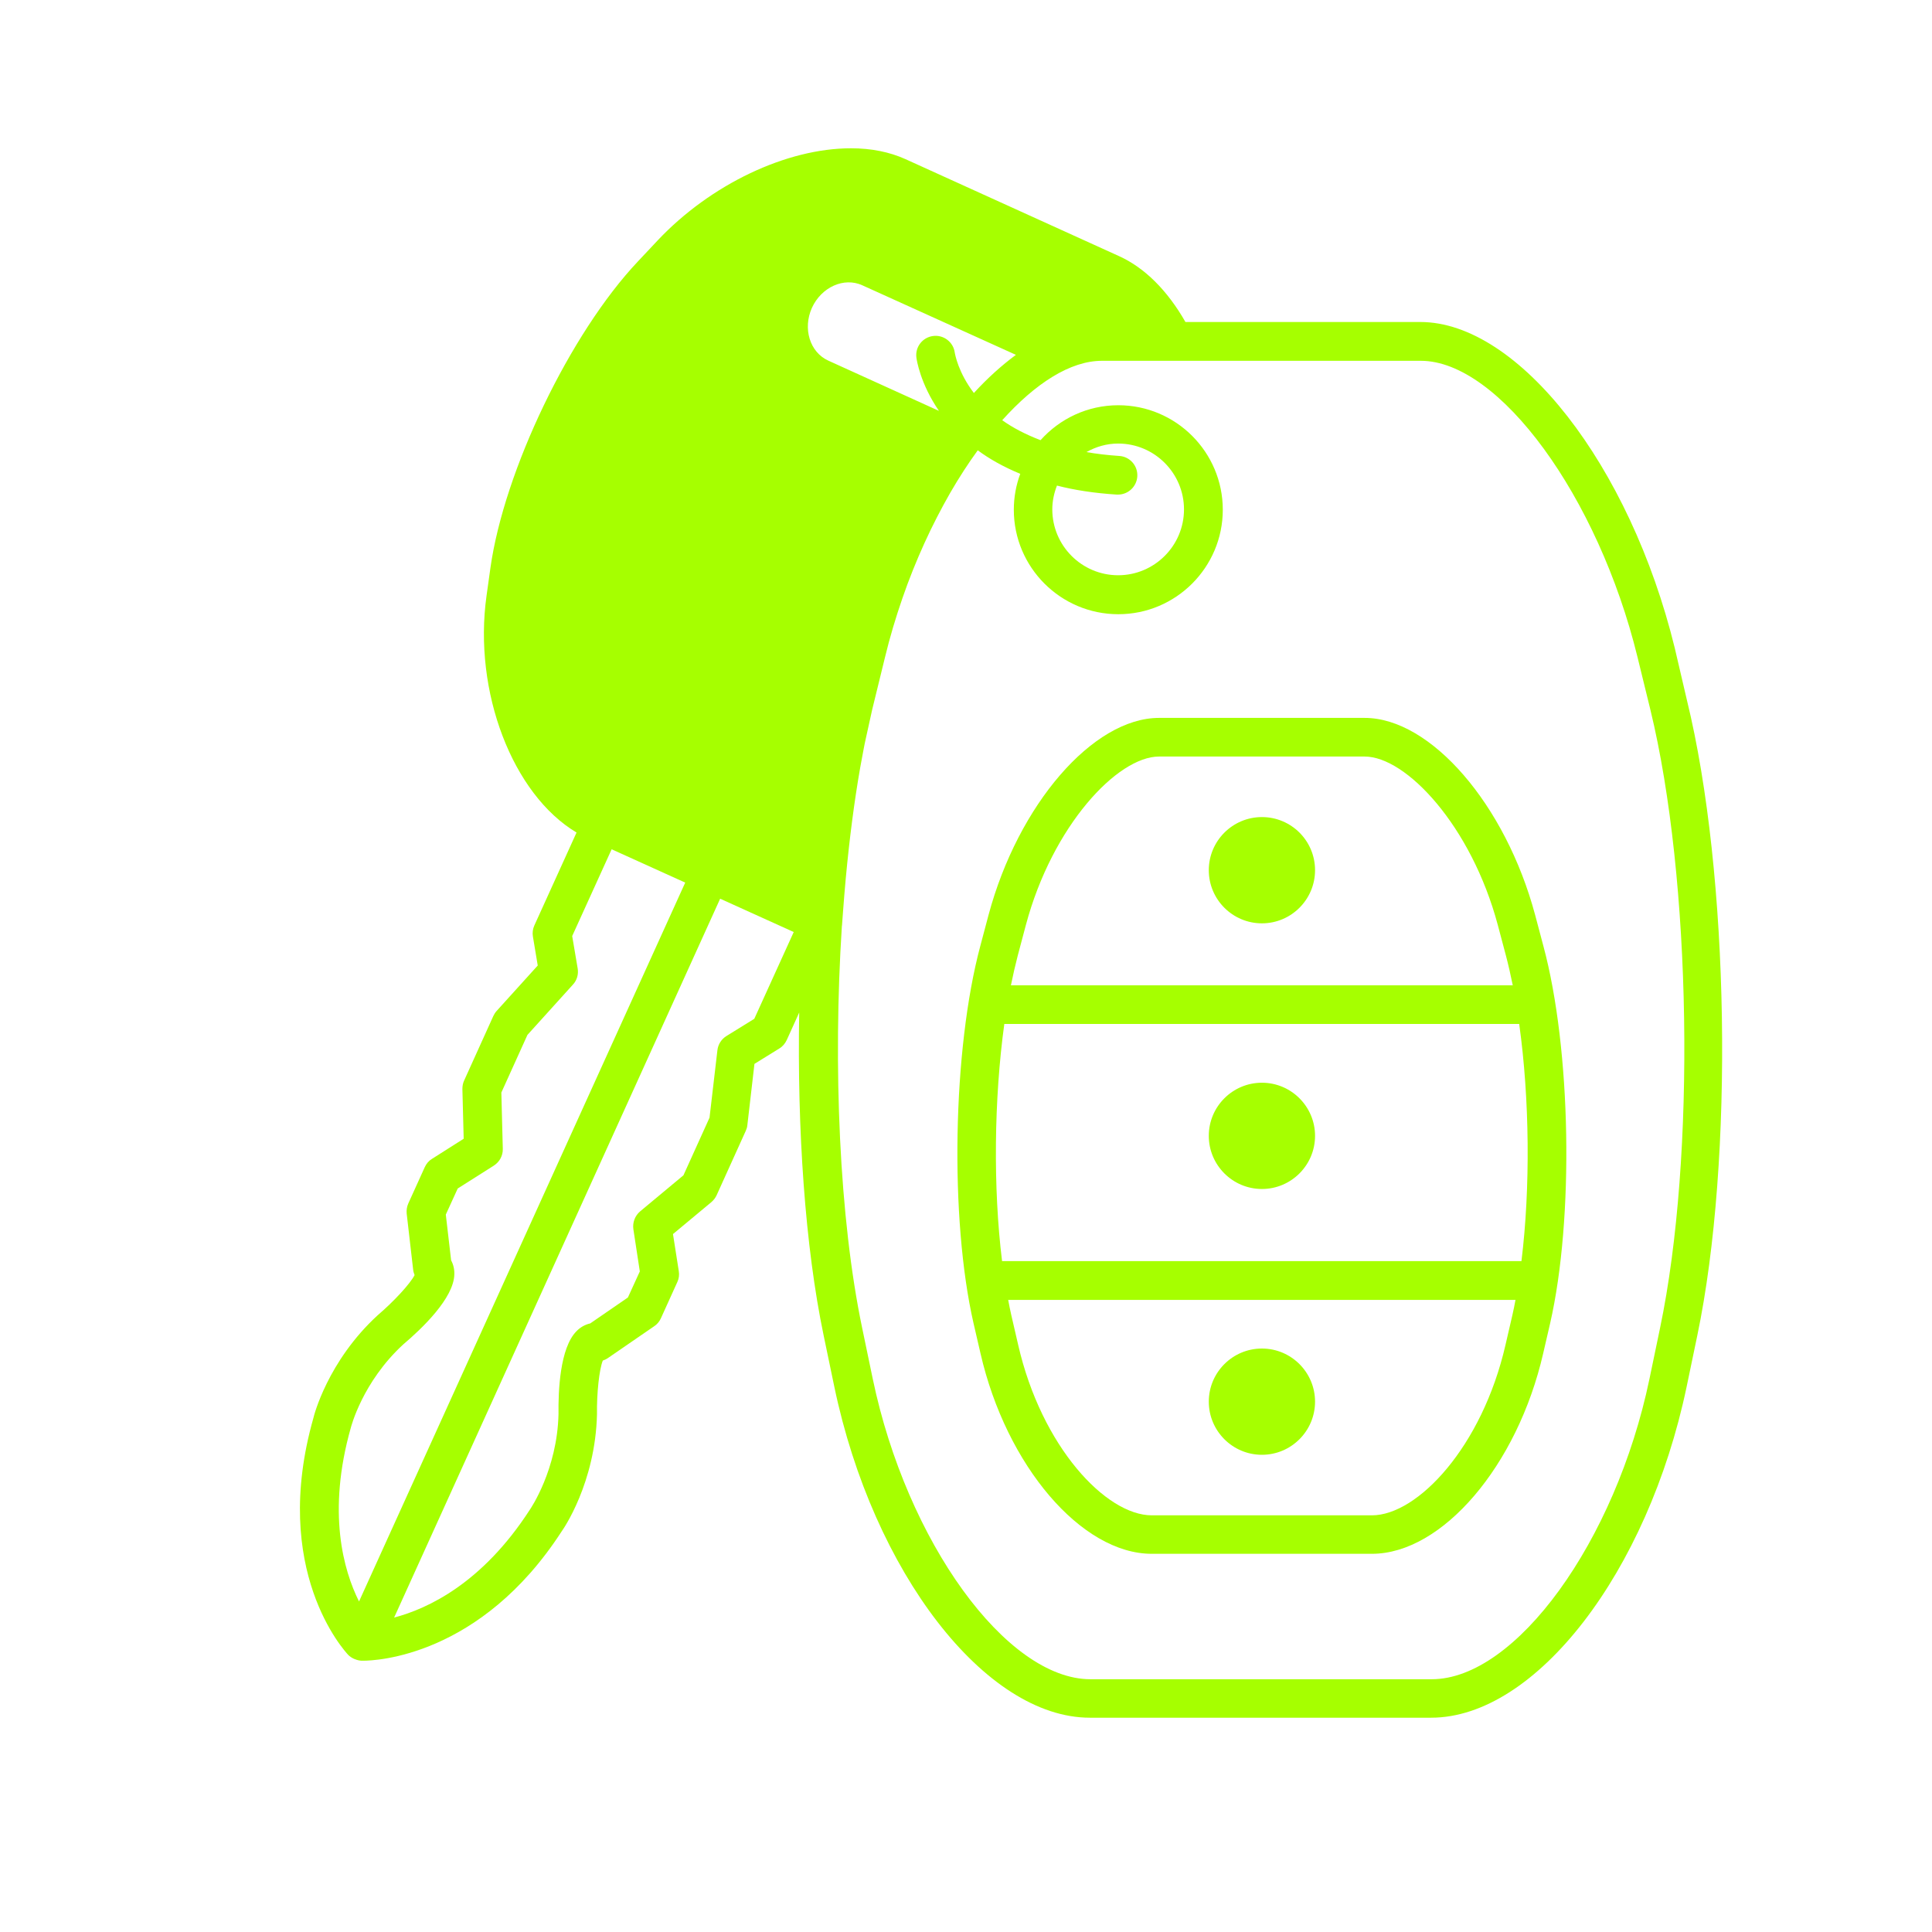 <svg xmlns="http://www.w3.org/2000/svg" xmlns:xlink="http://www.w3.org/1999/xlink" id="Layer_1" x="0px" y="0px" viewBox="0 0 1200 1200" style="enable-background:new 0 0 1200 1200;" xml:space="preserve"><style type="text/css">	.st0{fill:#A6FF00;}</style><g>	<path class="st0" d="M1040.2,402.4c-27.8-113.5-97.1-202.4-158-202.4H736.3c-11.2-19.6-25.3-33.7-41.2-40.9L562.3,98.8  c-9.8-4.4-21.1-6.7-33.7-6.7c-40.1,0-87.2,22.4-120,57.1l-12.4,13.2c-42,44.5-83.1,129.9-91.6,190.4l-2.4,17.2  c-8.4,59.8,16.3,123.5,55.9,147.1l-26.2,57.7c-1,2.2-1.3,4.6-0.9,6.9l3,18l-25.6,28.3c-0.8,0.9-1.5,2-2,3.1l-18.1,40  c-0.8,1.7-1.1,3.5-1.1,5.3l0.8,30.9l-19.7,12.5c-2,1.2-3.5,3-4.5,5.2l-10.2,22.5c-0.9,2-1.2,4.2-1,6.3l4,34.7  c0.1,1.2,0.5,2.4,0.9,3.5c-2.7,5.3-12.7,16.2-23,25c-31.1,28.6-39.6,62.6-39.8,63.6c-27,94.8,19.5,145,21.5,147.2  c0,0,0.1,0.1,0.1,0.1c1,1,2.2,1.8,3.5,2.4c0.3,0.1,0.5,0.2,0.8,0.3c1.2,0.5,2.5,0.8,3.8,0.9c0.1,0,0.3,0,0.5,0h0c0.3,0,0.6,0,0.7,0  c7.3,0,72.8-2.3,123.3-80.4c0.9-1.2,20.9-30,21.9-72.7c-0.2-13.1,1.4-27.8,3.6-33.3c1.1-0.4,2.2-0.9,3.2-1.6l28.8-19.8  c1.8-1.2,3.2-2.9,4.1-4.9l10.2-22.5c1-2.1,1.3-4.5,0.9-6.8l-3.6-23l23.8-19.8c1.4-1.2,2.5-2.6,3.3-4.3l18.1-40  c0.5-1.1,0.9-2.3,1-3.6l4.4-38l15.5-9.6c2-1.2,3.6-3.1,4.6-5.3l7.7-17c-1.3,72.4,3.6,145.2,15.2,200.7l6.6,31.7  c24.1,115.3,93.8,205.6,158.7,205.6h212c64.9,0,134.6-90.3,158.7-205.6l6.6-31.7c22.9-109.6,20-286.6-6.4-394.6L1040.2,402.4z   M593,218.9c-0.9-6.5-7-11.1-13.5-10.2c-6.6,0.9-11.2,6.9-10.3,13.5c0.2,1.4,2.4,16.1,14,33L514.5,224c-11.5-5.2-16-19.9-10.2-32.8  c5.9-12.9,19.9-19.2,31.3-14l95.4,43.2c-8.9,6.6-17.6,14.4-26.1,23.7C595.2,231.4,593.2,220.1,593,218.9L593,218.9z M217.9,886.8  c0.1-0.3,7.1-28.3,32.5-51.7c11.7-9.9,31.5-28.8,31.8-43.6c0.1-3.1-0.6-6.1-2-8.7l-3.3-28.4l7.4-16.2l22.4-14.2  c3.6-2.3,5.7-6.2,5.6-10.4l-0.9-35l16.2-35.8l28.3-31.3c2.5-2.7,3.5-6.4,2.9-10l-3.4-20.1l24.5-53.9l45.7,20.7L223,994.7  C213.4,975.5,203,939.4,217.9,886.8L217.9,886.8z M468.5,632.8l-17.3,10.7c-3.1,1.9-5.2,5.2-5.6,8.8l-4.9,41.9L424.5,730  l-26.9,22.4c-3.2,2.7-4.8,6.9-4.2,11.1l4,26.2l-7.4,16.2L366.6,822c-3.2,0.7-6.2,2.4-8.6,4.9c-10.2,10.4-11.3,36.9-11.1,51.4  c-0.8,34.6-17.4,58.8-17.8,59.4c-29.5,45.7-63.4,61.5-84.3,67l202.5-446.5l45.7,20.7L468.5,632.8z M1031.1,824.8l-6.6,31.7  c-21.1,101.1-83.1,186.5-135.2,186.5l-212,0c-52.2,0-114.1-85.4-135.2-186.5l-6.6-31.7c-14.2-68-18.2-162.6-12.6-249.5  c0-0.2,0.1-0.5,0.1-0.7c0.2-2.7,0.4-5.4,0.6-8.1c0.5-7,1.1-13.9,1.7-20.7c2.3-24.8,5.3-48,9-69.1c0.7-3.8,1.4-7.6,2.1-11.3  c0.4-2.3,0.9-4.5,1.4-6.8c1.3-6.1,2.6-12,3.9-17.7l8-32.7c3-12.5,6.7-24.7,10.8-36.6c4.1-11.9,8.7-23.3,13.7-34.3  s10.4-21.4,16-31.2c5.5-9.5,11.2-18.3,17.1-26.4c7.3,5.4,16,10.3,26.4,14.6c-2.6,7-4,14.5-4,22.3c0,35.8,29.1,64.9,64.9,64.9  s64.9-29.1,64.9-64.9s-29.1-64.9-64.9-64.9c-19.2,0-36.4,8.4-48.3,21.7c-9.4-3.6-17.4-7.8-23.8-12.4c20.6-22.9,42.3-36.9,61.9-36.9  h198.1c48.6,0,110.2,84.3,134.6,184.1l8,32.7C1050.6,545.9,1053.4,718.2,1031.1,824.8L1031.1,824.8z M693.6,307.2  c0.3,0,0.5,0,0.8,0c6.3,0,11.6-4.9,12-11.3c0.4-6.6-4.6-12.3-11.2-12.7c-7.4-0.5-14.1-1.3-20.4-2.4c5.9-3.3,12.5-5.3,19.7-5.3  c22.6,0,40.9,18.4,40.9,40.9c0,22.6-18.4,40.9-40.9,40.9c-22.6,0-40.9-18.4-40.9-40.9c0-5.2,1.1-10.2,2.9-14.8  C667.3,304.4,679.7,306.3,693.6,307.2L693.6,307.2z"></path>	<path class="st0" d="M953.5,568.3c-18.4-68.7-64.9-122.4-105.9-122.4H719.9c-41,0-87.5,53.8-105.9,122.4l-5.1,19.2  c-17.2,64.2-19.1,169.4-4.2,234.5l4.3,18.6c16,69.8,62.7,124.5,106.4,124.5h136.7c43.7,0,90.4-54.7,106.4-124.5l4.3-18.6  c14.9-65.1,13.1-170.3-4.2-234.5L953.5,568.3z M623.8,636h319.8c6.5,46.4,7,101.9,1.4,147.3H622.4  C616.8,737.9,617.4,682.4,623.8,636L623.8,636z M637.2,574.5c16.5-61.7,56.9-104.6,82.7-104.6h127.7c25.8,0,66.2,43,82.7,104.6  l5.1,19.2c1.5,5.7,2.9,11.9,4.2,18.3H627.9c1.3-6.4,2.7-12.5,4.2-18.3L637.2,574.5z M935.1,835.3c-14.5,63.3-54.6,105.9-83,105.9  H715.4c-28.4,0-68.5-42.5-83-105.9l-4.3-18.6c-0.7-3-1.3-6.2-1.9-9.3h315.1c-0.6,3.2-1.2,6.3-1.9,9.3L935.1,835.3z"></path>	<path class="st0" d="M816.8,540.5c0,18.2-14.8,33-33,33c-18.2,0-33-14.8-33-33c0-18.2,14.8-33,33-33  C802,507.5,816.8,522.2,816.8,540.5"></path>	<path class="st0" d="M816.8,705.5c0,18.2-14.8,33-33,33c-18.2,0-33-14.8-33-33c0-18.2,14.8-33,33-33  C802,672.5,816.8,687.3,816.8,705.5"></path>	<path class="st0" d="M816.8,870.6c0,18.2-14.8,33-33,33c-18.2,0-33-14.8-33-33c0-18.2,14.8-33,33-33  C802,837.6,816.8,852.4,816.8,870.6"></path></g></svg>